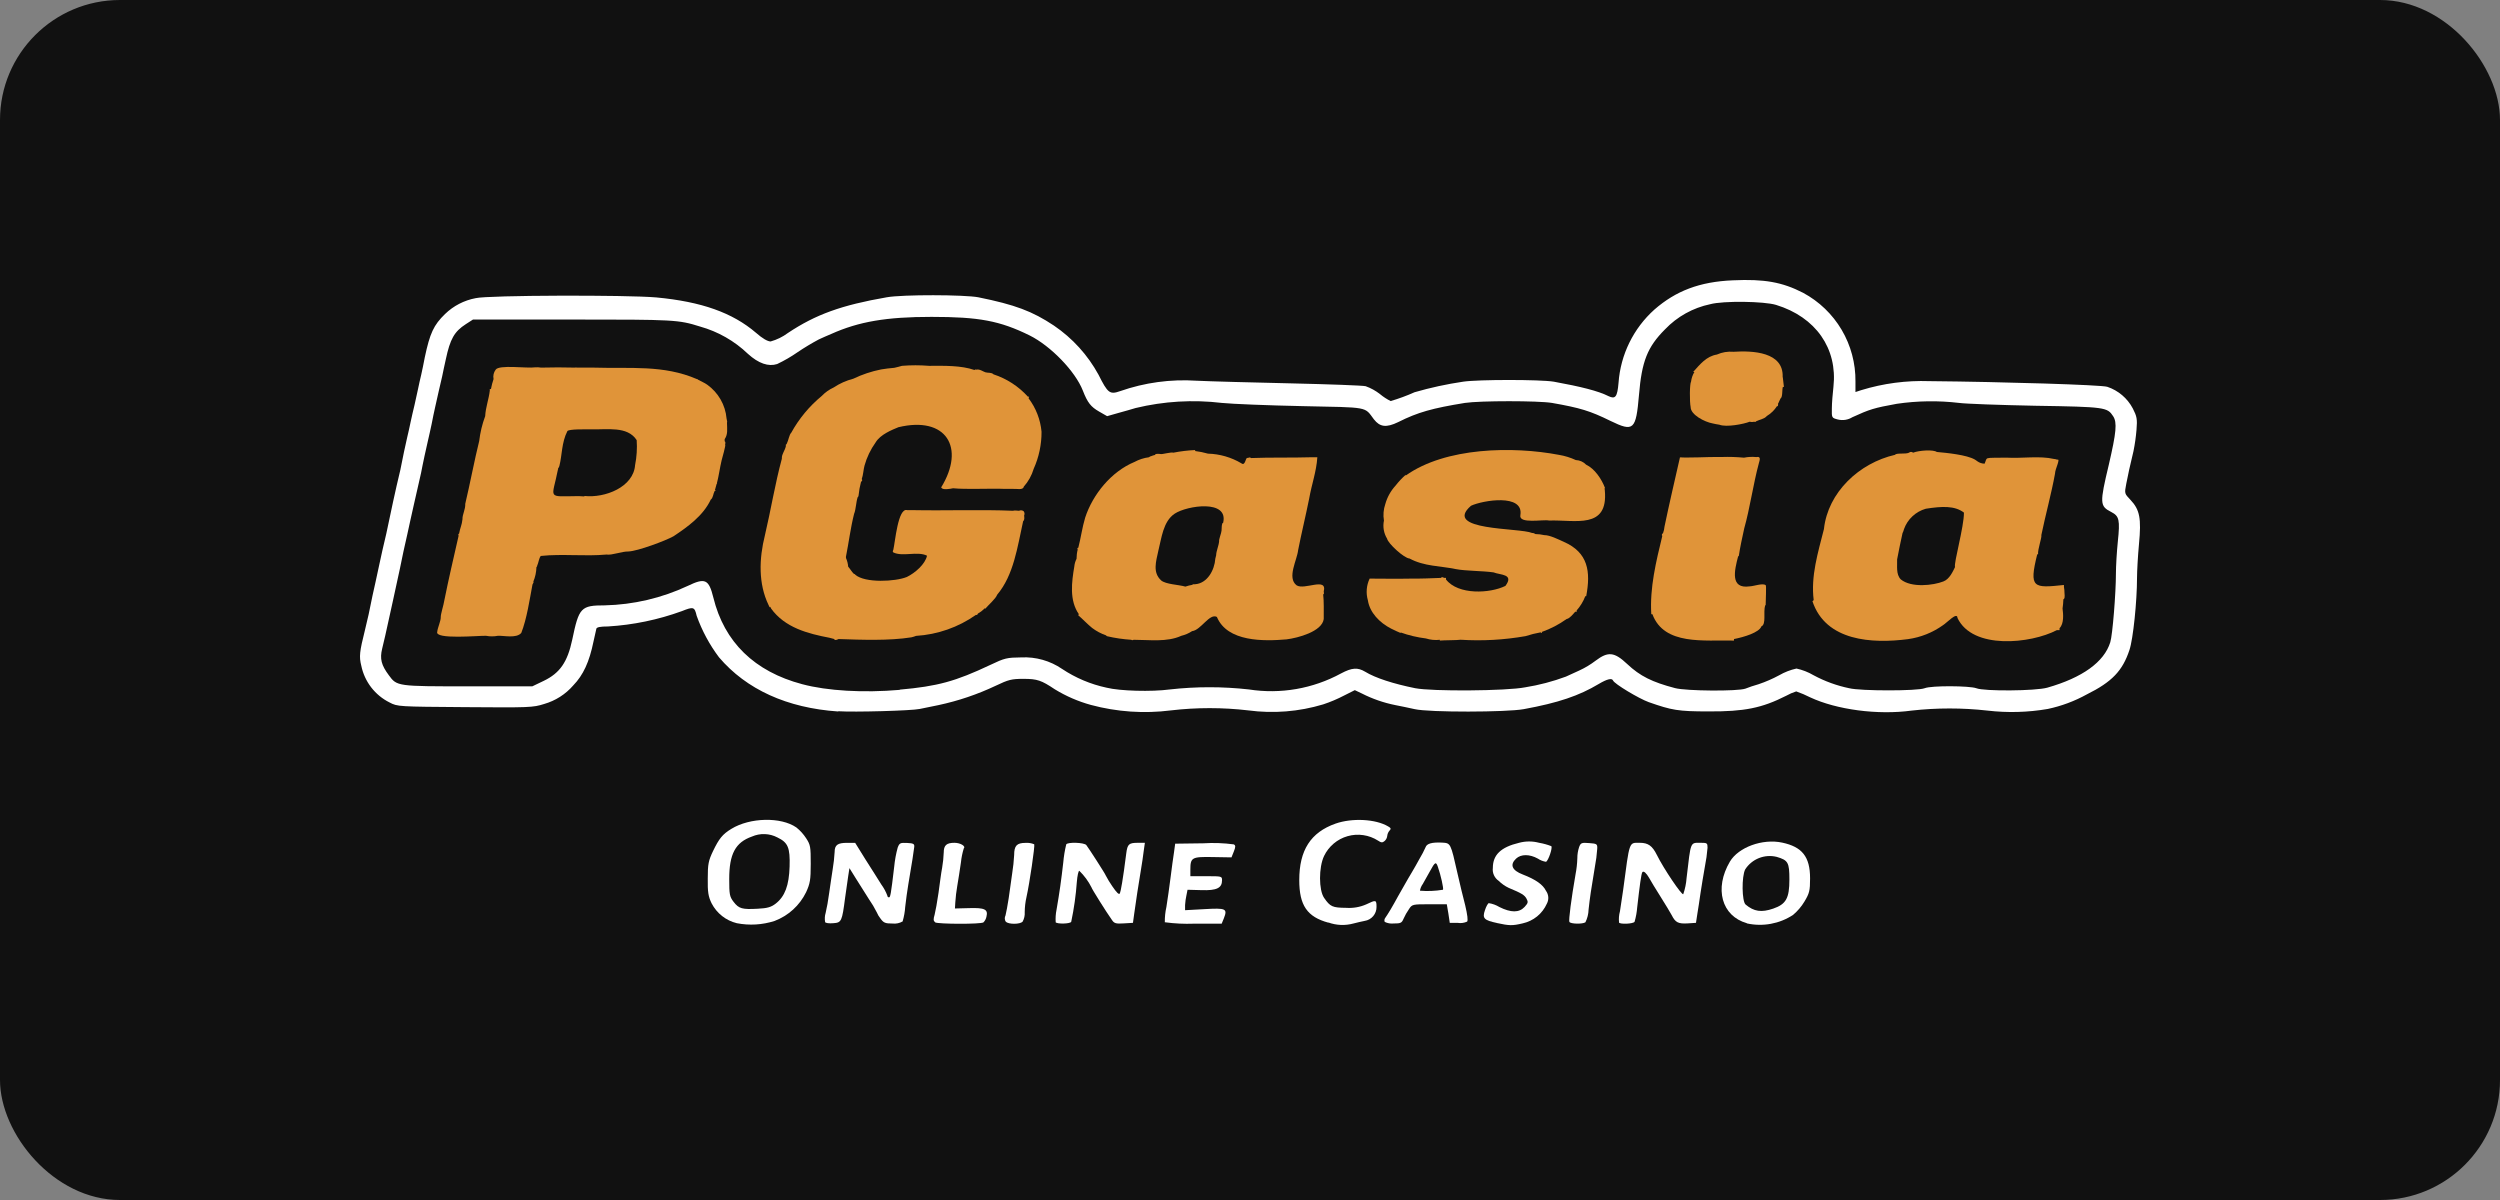 <svg width="125" height="60" viewBox="0 0 125 60" fill="none" xmlns="http://www.w3.org/2000/svg">
<rect x="0" y="0" width="125" height="60" fill="#808080" stroke="none"/>
<rect width="125" height="60" rx="6" fill="#111111"/>
<path d="M36.839 46.16C36.571 46.094 36.319 45.971 36.102 45.8C35.885 45.628 35.707 45.412 35.58 45.166C35.413 44.822 35.378 44.595 35.388 43.926C35.388 43.204 35.422 43.036 35.652 42.553C35.95 41.938 36.117 41.717 36.568 41.443C37.497 40.872 39.048 40.837 39.819 41.373C40.009 41.525 40.172 41.706 40.305 41.91C40.523 42.244 40.537 42.333 40.537 43.194C40.537 43.996 40.502 44.181 40.305 44.611C39.982 45.273 39.419 45.786 38.73 46.047C38.12 46.244 37.469 46.283 36.839 46.16ZM38.783 45.182C39.248 44.822 39.452 44.267 39.48 43.324C39.508 42.381 39.401 42.128 38.872 41.873C38.676 41.77 38.46 41.712 38.239 41.705C38.018 41.697 37.799 41.739 37.596 41.828C36.77 42.119 36.461 42.7 36.461 43.949C36.461 44.723 36.479 44.83 36.681 45.094C36.946 45.436 37.104 45.48 37.896 45.436C38.361 45.413 38.556 45.359 38.783 45.182Z" fill="white"/>
<path d="M66.424 46.135C65.358 45.845 64.963 45.271 64.963 44.005C64.963 42.509 65.534 41.62 66.775 41.181C67.602 40.89 68.781 40.948 69.406 41.32C69.548 41.399 69.564 41.443 69.476 41.531C69.411 41.605 69.371 41.698 69.362 41.796C69.351 41.895 69.304 41.986 69.23 42.051C69.125 42.14 69.062 42.14 68.905 42.033C68.681 41.89 68.43 41.795 68.167 41.757C67.904 41.718 67.637 41.735 67.381 41.808C67.126 41.88 66.889 42.006 66.686 42.177C66.483 42.348 66.318 42.56 66.203 42.8C65.931 43.371 65.938 44.507 66.203 44.89C66.512 45.34 66.626 45.385 67.311 45.392C67.655 45.416 67.999 45.356 68.315 45.217C68.8 44.985 68.826 44.985 68.826 45.347C68.828 45.515 68.769 45.678 68.661 45.806C68.552 45.934 68.401 46.019 68.236 46.044C68.094 46.07 67.848 46.13 67.674 46.174C67.259 46.288 66.819 46.27 66.415 46.123L66.424 46.135Z" fill="white"/>
<path d="M74.853 46.151C74.203 46.012 74.105 45.919 74.247 45.51C74.307 45.324 74.396 45.166 74.44 45.157C74.626 45.186 74.806 45.251 74.967 45.35C75.548 45.64 75.954 45.64 76.226 45.35C76.402 45.157 76.421 45.104 76.323 44.929C76.226 44.755 76.091 44.665 75.434 44.393C75.248 44.305 75.078 44.185 74.932 44.04C74.829 43.97 74.748 43.872 74.697 43.759C74.645 43.645 74.626 43.52 74.642 43.396C74.642 42.746 75.039 42.358 75.954 42.14C76.283 42.051 76.629 42.051 76.958 42.14C77.165 42.175 77.368 42.231 77.564 42.307C77.643 42.377 77.415 43.046 77.299 43.09C77.154 43.067 77.016 43.013 76.895 42.932C76.481 42.7 76.049 42.7 75.803 42.932C75.478 43.239 75.601 43.52 76.138 43.724C76.79 43.977 77.15 44.233 77.299 44.541C77.366 44.633 77.406 44.742 77.414 44.856C77.422 44.969 77.397 45.083 77.343 45.183C77.233 45.431 77.065 45.65 76.854 45.822C76.643 45.993 76.394 46.112 76.128 46.17C75.61 46.293 75.459 46.284 74.844 46.151H74.853Z" fill="white"/>
<path d="M87.34 46.16C86.081 45.8 85.702 44.428 86.495 43.081C86.917 42.367 88.12 41.919 89.11 42.131C90.099 42.342 90.504 42.827 90.504 43.917C90.504 44.541 90.469 44.665 90.222 45.078C90.071 45.331 89.877 45.557 89.651 45.747C89.314 45.968 88.937 46.119 88.541 46.191C88.144 46.264 87.738 46.257 87.345 46.17L87.34 46.16ZM88.659 45.431C89.303 45.211 89.47 44.911 89.47 43.977C89.47 43.125 89.407 43.011 88.836 42.844C88.541 42.771 88.231 42.792 87.948 42.904C87.666 43.016 87.426 43.213 87.261 43.468C87.075 43.828 87.094 45.069 87.28 45.227C87.7 45.58 88.072 45.633 88.659 45.431Z" fill="white"/>
<path d="M41.257 46.107C41.228 45.952 41.237 45.793 41.283 45.642C41.336 45.433 41.415 44.992 41.459 44.648C41.503 44.304 41.592 43.77 41.636 43.452C41.683 43.172 41.715 42.89 41.731 42.607C41.731 42.247 41.882 42.142 42.356 42.142H42.758L43.266 42.96C43.55 43.399 43.91 43.979 44.068 44.228C44.192 44.398 44.293 44.584 44.367 44.781C44.367 44.803 44.374 44.824 44.389 44.841C44.404 44.857 44.424 44.867 44.446 44.869C44.516 44.869 44.544 44.755 44.711 43.329C44.742 43.008 44.8 42.69 44.885 42.379C44.973 42.147 45.018 42.133 45.35 42.147C45.682 42.161 45.728 42.2 45.712 42.349C45.696 42.498 45.596 43.178 45.412 44.242C45.368 44.507 45.296 45.008 45.261 45.34C45.245 45.588 45.201 45.834 45.131 46.072C44.979 46.159 44.804 46.196 44.63 46.177C44.258 46.177 44.179 46.142 44.021 45.923C43.946 45.83 43.884 45.726 43.838 45.615C43.725 45.389 43.595 45.171 43.45 44.964C43.238 44.637 42.939 44.154 42.772 43.889L42.472 43.406L42.411 43.8C42.377 44.033 42.305 44.514 42.254 44.901C42.103 46.063 42.077 46.133 41.664 46.16C41.462 46.177 41.276 46.16 41.25 46.098L41.257 46.107Z" fill="white"/>
<path d="M46.757 46.107C46.669 46.047 46.66 45.968 46.73 45.738C46.774 45.57 46.862 45.087 46.925 44.646C46.987 44.205 47.055 43.645 47.108 43.38C47.151 43.13 47.177 42.877 47.187 42.623C47.187 42.263 47.329 42.14 47.724 42.14C48.014 42.14 48.304 42.307 48.188 42.421C48.119 42.648 48.071 42.881 48.047 43.118C47.995 43.48 47.914 44.007 47.863 44.298C47.816 44.571 47.783 44.847 47.765 45.124L47.747 45.424L48.444 45.406C49.236 45.38 49.412 45.468 49.324 45.828C49.303 45.938 49.251 46.039 49.173 46.119C49.043 46.216 46.904 46.207 46.755 46.119L46.757 46.107Z" fill="white"/>
<path d="M50.295 46.095C50.262 46.048 50.243 45.993 50.239 45.935C50.236 45.878 50.249 45.821 50.276 45.77C50.311 45.638 50.381 45.259 50.434 44.915C50.488 44.572 50.557 44.01 50.611 43.657C50.659 43.356 50.692 43.054 50.708 42.751C50.708 42.286 50.838 42.144 51.28 42.144C51.427 42.133 51.575 42.157 51.712 42.214C51.754 42.284 51.48 44.158 51.324 44.855C51.268 45.1 51.239 45.351 51.236 45.603C51.248 45.771 51.211 45.939 51.129 46.086C50.999 46.218 50.432 46.228 50.295 46.086V46.095Z" fill="white"/>
<path d="M52.785 46.116C52.77 45.902 52.785 45.686 52.829 45.475C52.978 44.611 53.061 44.021 53.163 43.125C53.19 42.819 53.239 42.517 53.312 42.219C53.382 42.096 54.209 42.121 54.316 42.254C54.422 42.386 55.284 43.724 55.284 43.768C55.381 43.953 55.49 44.133 55.609 44.305C55.842 44.646 55.953 44.753 55.995 44.665C56.037 44.576 56.146 43.996 56.313 42.667C56.373 42.203 56.445 42.14 56.903 42.14H57.244L57.184 42.562C57.158 42.795 57.096 43.194 57.052 43.459C56.938 44.119 56.78 45.176 56.708 45.703L56.648 46.142L56.183 46.17C55.795 46.195 55.707 46.17 55.593 45.993C55.312 45.598 54.573 44.418 54.573 44.367C54.418 44.06 54.212 43.78 53.965 43.54C53.921 43.54 53.867 43.787 53.842 44.096C53.794 44.766 53.7 45.433 53.561 46.091C53.498 46.198 52.838 46.207 52.778 46.109L52.785 46.116Z" fill="white"/>
<path d="M58.241 46.116C58.237 45.859 58.263 45.601 58.32 45.35C58.38 44.964 58.478 44.295 58.531 43.854C58.585 43.413 58.661 42.869 58.699 42.623L58.759 42.184L60.166 42.165C60.675 42.133 61.185 42.151 61.69 42.219C61.785 42.272 61.785 42.342 61.69 42.579L61.574 42.869L60.645 42.853C59.588 42.834 59.518 42.869 59.518 43.494V43.81H60.31C61.084 43.81 61.102 43.81 61.102 44.014C61.102 44.4 60.838 44.532 60.074 44.507L59.377 44.488L59.326 44.744C59.288 44.912 59.264 45.083 59.254 45.255V45.51L60.222 45.457C61.305 45.394 61.384 45.431 61.191 45.921L61.084 46.184H59.69C59.212 46.202 58.732 46.179 58.257 46.114L58.241 46.116Z" fill="white"/>
<path d="M69.237 46.095C69.222 46.062 69.217 46.026 69.222 45.99C69.227 45.955 69.242 45.921 69.264 45.893C69.309 45.833 69.432 45.638 69.536 45.464C69.641 45.289 69.801 44.999 69.899 44.82C69.996 44.641 70.152 44.372 70.249 44.205C70.347 44.038 70.496 43.766 70.593 43.615C70.691 43.464 70.856 43.15 70.988 42.918C71.096 42.739 71.193 42.554 71.278 42.363C71.341 42.177 71.597 42.107 72.098 42.13C72.537 42.158 72.528 42.13 72.881 43.698C72.986 44.163 73.153 44.86 73.26 45.264C73.373 45.747 73.408 46.03 73.355 46.081C73.209 46.147 73.048 46.169 72.89 46.144L72.488 46.142L72.419 45.677L72.34 45.213H71.476C70.633 45.213 70.605 45.213 70.447 45.459C70.341 45.611 70.25 45.773 70.175 45.942C70.087 46.154 70.024 46.174 69.683 46.174C69.529 46.191 69.375 46.163 69.237 46.095ZM72.149 44.486C72.193 44.442 72.035 43.738 71.894 43.343C71.799 43.069 71.754 43.087 71.49 43.575C71.385 43.752 71.227 44.04 71.139 44.2C71.067 44.299 71.018 44.414 70.997 44.535C71.379 44.567 71.764 44.551 72.142 44.488L72.149 44.486Z" fill="white"/>
<path d="M78.469 46.095C78.425 46.016 78.567 44.918 78.778 43.712C78.829 43.448 78.859 43.18 78.867 42.911C78.866 42.722 78.896 42.535 78.955 42.356C79.034 42.144 79.078 42.123 79.457 42.154C79.835 42.184 79.877 42.189 79.861 42.444C79.841 42.74 79.803 43.034 79.747 43.324C79.561 44.432 79.492 44.899 79.429 45.48C79.423 45.7 79.369 45.917 79.271 46.114C79.129 46.212 78.532 46.202 78.469 46.095Z" fill="white"/>
<path d="M80.953 46.126C80.932 45.939 80.947 45.751 80.997 45.57C81.041 45.308 81.111 44.832 81.155 44.516C81.489 42.007 81.436 42.14 81.991 42.14C82.404 42.14 82.616 42.288 82.843 42.746C83.187 43.443 84.093 44.778 84.163 44.709C84.254 44.445 84.31 44.17 84.33 43.891C84.55 42.033 84.497 42.14 85.052 42.14C85.352 42.14 85.377 42.156 85.377 42.386C85.352 42.702 85.308 43.016 85.245 43.327C85.175 43.715 85.078 44.312 85.027 44.646C84.976 44.98 84.911 45.466 84.866 45.703L84.799 46.142L84.376 46.17C83.912 46.195 83.77 46.126 83.584 45.756C83.515 45.633 83.268 45.21 83.022 44.827C82.776 44.444 82.53 44.026 82.458 43.898C82.318 43.652 82.186 43.538 82.123 43.601C82.061 43.663 81.984 44.298 81.861 45.359C81.842 45.607 81.798 45.852 81.728 46.091C81.656 46.195 81.006 46.223 80.946 46.126H80.953Z" fill="white"/>
<path d="M89.133 18.85C89.182 17.598 87.651 17.526 86.671 17.589C86.388 17.564 86.103 17.612 85.844 17.728C85.319 17.812 84.999 18.22 84.657 18.599H84.72C84.631 18.746 84.574 18.91 84.553 19.08C84.481 19.189 84.476 20.076 84.532 20.355C84.532 20.738 85.229 21.101 85.642 21.173C85.744 21.198 85.856 21.219 85.967 21.235C86.313 21.375 87.191 21.203 87.482 21.087C87.558 21.106 87.638 21.106 87.714 21.087C87.731 21.096 87.75 21.099 87.769 21.094C87.788 21.089 87.804 21.077 87.814 21.061C87.969 20.984 88.225 20.947 88.341 20.801C88.546 20.678 88.72 20.509 88.85 20.308C88.903 20.332 88.908 20.257 88.903 20.181C88.947 20.118 88.975 20.011 89.026 19.925C89.14 19.853 89.098 19.491 89.142 19.347H89.196L89.142 18.882C89.142 18.882 89.133 18.857 89.133 18.85Z" fill="#E09439"/>
<path d="M66.187 29.574C66.377 28.833 65.216 29.523 64.828 29.265C64.338 28.884 64.856 28.004 64.907 27.504C65.067 26.684 65.288 25.783 65.458 24.933C65.588 24.194 65.818 23.593 65.867 22.863C65.867 22.863 65.576 22.863 65.558 22.863C64.577 22.894 63.528 22.863 62.557 22.903C62.534 22.884 62.506 22.873 62.477 22.873C62.447 22.873 62.419 22.884 62.396 22.903C62.266 22.812 62.287 23.333 62.066 23.163C61.56 22.863 60.985 22.698 60.397 22.682C60.187 22.622 59.974 22.578 59.758 22.552V22.503C59.392 22.519 59.028 22.563 58.668 22.634C58.566 22.592 58.118 22.722 58.037 22.703C57.955 22.685 57.707 22.682 57.767 22.743C57.691 22.759 57.618 22.782 57.547 22.812C57.516 22.812 57.477 22.843 57.447 22.863C57.194 22.896 56.95 22.975 56.727 23.096C55.565 23.576 54.636 24.722 54.258 25.883C54.116 26.348 54.037 26.924 53.916 27.384C53.906 27.384 53.896 27.387 53.888 27.394C53.879 27.4 53.873 27.409 53.87 27.418C53.867 27.428 53.866 27.439 53.869 27.449C53.872 27.459 53.878 27.468 53.886 27.474C53.847 27.626 53.828 27.782 53.828 27.939C53.767 28.058 53.729 28.187 53.716 28.32C53.586 29.1 53.456 30.02 53.949 30.719L53.898 30.749C54.13 30.949 54.378 31.214 54.608 31.399C54.82 31.558 55.055 31.683 55.305 31.769C55.309 31.779 55.316 31.788 55.324 31.796C55.333 31.803 55.343 31.808 55.354 31.811C55.752 31.904 56.156 31.963 56.564 31.989C56.58 32.002 56.599 32.009 56.62 32.009C56.64 32.009 56.66 32.002 56.675 31.989C57.465 31.989 58.346 32.12 59.066 31.79C59.257 31.744 59.44 31.666 59.604 31.557C60.046 31.509 60.475 30.647 60.845 30.847C61.365 32.099 63.186 32.068 64.329 31.968C64.889 31.899 66.108 31.578 66.187 30.949C66.187 30.589 66.199 30.048 66.159 29.718C66.217 29.704 66.196 29.625 66.187 29.574ZM61.156 26.143C61.077 26.143 61.086 26.403 61.077 26.533C61.068 26.663 60.938 26.963 60.956 27.063C60.938 27.284 60.808 27.565 60.808 27.76C60.79 27.816 60.776 27.874 60.766 27.932C60.726 28.51 60.366 29.16 59.767 29.211C59.667 29.211 59.628 29.211 59.616 29.242C59.498 29.262 59.381 29.291 59.268 29.33C58.926 29.23 58.297 29.221 58.057 29.021C57.626 28.622 57.797 28.092 57.916 27.541C58.076 26.93 58.148 26.071 58.736 25.683C59.356 25.274 61.446 24.959 61.156 26.143Z" fill="#E09439"/>
<path d="M80.223 24.413H80.256C80.082 23.948 79.733 23.435 79.308 23.235C79.172 23.093 78.986 23.01 78.79 23.003C78.523 22.879 78.24 22.791 77.949 22.743C75.65 22.306 72.279 22.355 70.284 23.779V23.741C70.1 23.904 69.931 24.084 69.78 24.278C69.537 24.542 69.36 24.861 69.264 25.207C69.173 25.471 69.15 25.754 69.197 26.029C69.132 26.34 69.189 26.664 69.355 26.935C69.397 27.167 70.205 27.915 70.475 27.925C71.218 28.326 72.003 28.289 72.797 28.456C73.294 28.552 74.133 28.54 74.677 28.619C75.018 28.758 75.719 28.691 75.271 29.295C74.502 29.676 72.911 29.759 72.3 28.974V28.895H72.205C72.131 28.847 72.08 28.847 72.047 28.895C71.622 28.912 71.009 28.937 70.593 28.93C69.664 28.947 69.299 28.93 68.482 28.93C68.321 29.269 68.29 29.655 68.394 30.015C68.486 30.626 68.979 31.137 69.555 31.43C69.657 31.481 69.992 31.641 70.031 31.65C70.03 31.641 70.03 31.632 70.031 31.622C70.44 31.769 70.864 31.869 71.295 31.922C71.519 31.994 71.757 32.017 71.991 31.989V32.029C72.189 32.008 72.856 32.015 73.03 31.987C74.117 32.056 75.209 31.995 76.281 31.806C76.526 31.726 76.776 31.663 77.029 31.618C77.09 31.669 77.108 31.666 77.09 31.597C77.531 31.441 77.949 31.223 78.33 30.951C78.479 30.928 78.641 30.719 78.751 30.598C78.769 30.595 78.786 30.586 78.799 30.573C78.86 30.61 78.85 30.573 78.829 30.526C79.016 30.316 79.164 30.073 79.264 29.811H79.31C79.543 28.58 79.412 27.63 78.193 27.093C77.921 26.972 77.496 26.754 77.211 26.756C77.064 26.722 76.915 26.704 76.765 26.703C76.72 26.666 76.663 26.646 76.604 26.649C75.973 26.378 72.105 26.547 73.55 25.288C74.14 25.012 76.196 24.671 76.019 25.753C75.921 26.217 77.159 25.957 77.454 26.027C78.751 25.98 80.416 26.491 80.242 24.529C80.242 24.494 80.232 24.452 80.223 24.413Z" fill="#E09439"/>
<path d="M36.328 20.924C36.299 20.589 36.197 20.264 36.029 19.972C35.861 19.68 35.632 19.428 35.358 19.233C35.23 19.138 35.044 19.066 34.893 18.98C34.879 18.954 34.863 18.947 34.842 18.954C33.172 18.232 31.511 18.439 29.69 18.381C29.458 18.381 29.028 18.381 28.835 18.381C28.824 18.374 28.811 18.37 28.798 18.37C28.785 18.37 28.772 18.374 28.761 18.381C28.183 18.367 27.618 18.364 27.052 18.381C26.953 18.364 26.852 18.359 26.752 18.367C26.355 18.429 24.947 18.22 24.782 18.487C24.733 18.553 24.698 18.628 24.68 18.709C24.662 18.789 24.661 18.872 24.678 18.952C24.622 19.115 24.579 19.282 24.548 19.451C24.548 19.451 24.548 19.451 24.536 19.451C24.485 19.451 24.473 19.477 24.492 19.519C24.441 19.967 24.28 20.369 24.26 20.805C24.11 21.207 24.01 21.625 23.96 22.05C23.728 22.98 23.495 24.218 23.263 25.189C23.277 25.47 23.114 25.727 23.124 25.96C23.094 26.257 23.005 26.394 22.954 26.682C22.912 26.696 22.905 26.733 22.931 26.784C22.673 27.927 22.446 28.875 22.22 30.003C22.183 30.259 22.03 30.7 22.037 30.87C22.044 31.039 21.874 31.411 21.863 31.585C21.714 31.992 23.953 31.776 24.301 31.79C24.496 31.828 24.697 31.828 24.891 31.79C25.168 31.771 25.82 31.936 26.064 31.646C26.341 30.949 26.487 29.95 26.624 29.225C26.64 29.193 26.71 29.084 26.664 29.088C26.762 28.856 26.815 28.607 26.822 28.354C26.834 28.348 26.845 28.337 26.851 28.324C26.858 28.311 26.86 28.297 26.859 28.282C26.926 28.145 26.949 27.899 27.04 27.797C28.108 27.683 29.249 27.827 30.327 27.727C30.603 27.771 31.084 27.567 31.425 27.574C31.89 27.555 33.283 27.035 33.678 26.812C34.375 26.348 35.158 25.79 35.536 24.984C35.662 24.889 35.655 24.691 35.731 24.552L35.81 24.536L35.743 24.517C35.776 24.415 35.799 24.327 35.831 24.197C35.848 24.183 35.864 24.164 35.848 24.146C35.927 23.869 35.999 23.354 36.08 23.021C36.105 22.922 36.312 22.206 36.254 22.243C36.277 22.136 36.275 22.085 36.233 22.064C36.233 22.03 36.233 21.995 36.233 21.96C36.403 21.702 36.354 21.479 36.349 21.119C36.366 21.126 36.361 21.059 36.328 20.924ZM31.755 23.247C31.678 24.359 30.243 24.912 29.219 24.798V24.822C29.135 24.822 29.038 24.808 28.926 24.805C27.3 24.822 27.607 24.973 27.897 23.474L27.913 23.46H27.902C27.902 23.442 27.902 23.423 27.913 23.407C27.942 23.375 27.961 23.337 27.969 23.295C28.108 22.761 28.073 22.134 28.371 21.551C28.482 21.447 29.239 21.47 29.497 21.468C30.361 21.491 31.369 21.289 31.834 22.006C31.863 22.423 31.836 22.842 31.755 23.251V23.247Z" fill="#E09439"/>
<path d="M51.456 19.832H51.394C50.928 19.317 50.335 18.932 49.675 18.717C49.58 18.613 49.396 18.652 49.278 18.617C49.159 18.583 48.98 18.439 48.813 18.483C48.797 18.466 48.767 18.471 48.72 18.499C48.056 18.267 47.201 18.288 46.469 18.292C46.463 18.291 46.457 18.291 46.451 18.292C46 18.255 45.547 18.255 45.097 18.292C44.962 18.339 44.841 18.355 44.718 18.39C44.504 18.406 44.223 18.443 44.058 18.471C43.576 18.567 43.108 18.723 42.665 18.936C42.317 19.026 41.986 19.173 41.687 19.372C41.461 19.475 41.257 19.62 41.085 19.8C40.466 20.311 39.949 20.934 39.562 21.637C39.457 21.737 39.429 22.013 39.329 22.206C39.281 22.236 39.274 22.259 39.299 22.287C39.239 22.561 39.086 22.689 39.092 22.917V22.938C38.753 24.187 38.54 25.518 38.245 26.768C37.954 27.929 37.91 29.179 38.428 30.252C38.428 30.252 38.477 30.361 38.482 30.366L38.505 30.34C38.521 30.363 38.537 30.389 38.556 30.412H38.544C39.241 31.39 40.403 31.683 41.483 31.89L41.715 31.952C41.714 31.958 41.714 31.963 41.715 31.968C41.736 32.022 41.833 32.003 41.924 31.952C43.085 31.992 44.463 32.043 45.571 31.866C45.65 31.848 45.727 31.824 45.803 31.794C46.879 31.728 47.915 31.365 48.797 30.744C48.841 30.77 48.883 30.721 48.897 30.677C49.024 30.605 49.14 30.516 49.243 30.412L49.264 30.436C49.431 30.238 49.796 29.924 49.856 29.739C50.69 28.752 50.873 27.337 51.157 26.059C51.236 25.997 51.217 25.874 51.206 25.778C51.222 25.744 51.229 25.704 51.225 25.666C51.221 25.627 51.206 25.591 51.182 25.56C51.15 25.535 51.11 25.52 51.069 25.516C51.028 25.512 50.987 25.52 50.95 25.539C50.841 25.528 50.697 25.514 50.655 25.539C49.015 25.47 47.285 25.539 45.668 25.507H45.361C44.897 25.36 44.755 27.133 44.665 27.495C44.639 27.537 44.625 27.597 44.665 27.62C45.129 27.853 45.873 27.544 46.351 27.785C46.263 28.206 45.756 28.649 45.341 28.849C44.779 29.081 43.25 29.163 42.762 28.735C42.762 28.714 42.711 28.691 42.69 28.689C42.57 28.57 42.53 28.473 42.409 28.333C42.396 28.18 42.358 28.03 42.295 27.89C42.295 27.871 42.309 27.857 42.295 27.848C42.435 27.151 42.528 26.392 42.704 25.695C42.8 25.463 42.8 25.1 42.886 24.854C42.904 24.854 42.92 24.824 42.927 24.782C42.95 24.547 42.992 24.314 43.053 24.085C43.066 24.081 43.077 24.074 43.087 24.064C43.096 24.054 43.103 24.042 43.106 24.029C43.11 24.015 43.11 24.002 43.107 23.988C43.103 23.975 43.097 23.963 43.087 23.953C43.16 23.762 43.173 23.467 43.225 23.282C43.341 22.865 43.53 22.472 43.782 22.12C44.014 21.725 44.604 21.491 44.92 21.361C47.306 20.787 48.29 22.373 47.052 24.38H47.071C47.124 24.517 47.517 24.441 47.654 24.413C48.3 24.48 49.577 24.413 50.253 24.445H50.678C50.813 24.429 51.157 24.522 51.187 24.336C51.416 24.078 51.586 23.773 51.684 23.442C51.947 22.858 52.08 22.224 52.077 21.584C52.02 20.977 51.796 20.399 51.428 19.914L51.456 19.832Z" fill="#E09439"/>
<path d="M88.283 29.256C88.125 29.146 87.723 29.305 87.484 29.318C86.49 29.46 86.725 28.515 86.908 27.811H86.938C87.006 27.346 87.112 26.882 87.212 26.417C87.491 25.435 87.661 24.206 87.942 23.166C87.988 23.001 88.062 22.803 87.816 22.854C87.61 22.833 87.402 22.844 87.198 22.884C86.828 22.849 86.456 22.837 86.084 22.85C85.751 22.85 85.243 22.85 84.941 22.868C84.674 22.868 84.244 22.887 83.998 22.868C83.71 24.134 83.45 25.249 83.224 26.336C83.215 26.446 83.191 26.554 83.152 26.657C83.103 26.691 83.066 26.756 83.115 26.796C82.806 28.067 82.481 29.395 82.565 30.71H82.62C83.206 32.287 85.215 31.992 86.699 32.029V31.952C87.192 31.857 87.96 31.627 88.07 31.318C88.323 31.209 88.155 30.622 88.258 30.264H88.283C88.283 29.999 88.327 29.265 88.283 29.256Z" fill="#E09439"/>
<path d="M103.223 29.618C103.223 29.425 103.188 29.386 103.197 29.249C101.667 29.411 101.439 29.416 101.862 27.713H101.904C101.876 27.481 102.101 26.875 102.068 26.752C102.257 25.823 102.579 24.643 102.751 23.681C102.751 23.449 103.049 22.912 102.861 22.984C102.807 22.963 102.751 22.95 102.693 22.947C101.978 22.78 101.111 22.929 100.317 22.882C99.137 22.901 99.388 22.84 99.23 23.184C99.098 23.182 98.97 23.139 98.863 23.061C98.824 23.035 98.782 22.998 98.738 22.975C98.329 22.743 97.363 22.645 96.842 22.599C96.663 22.471 95.964 22.517 95.653 22.634C95.625 22.609 95.589 22.595 95.552 22.595C95.515 22.595 95.479 22.609 95.451 22.634C95.286 22.72 94.815 22.634 94.754 22.74C92.959 23.151 91.393 24.617 91.196 26.457C90.898 27.634 90.534 28.805 90.685 30.006L90.622 30.062C91.289 32.064 93.602 32.189 95.4 31.957C96.031 31.869 96.631 31.63 97.149 31.26C97.319 31.163 97.867 30.563 97.874 30.898C98.631 32.496 101.537 32.189 102.844 31.506H102.977V31.409C103.209 31.177 103.162 30.693 103.128 30.426C103.15 30.272 103.164 30.117 103.169 29.962C103.23 29.953 103.246 29.866 103.223 29.618ZM97.751 28.354C97.653 28.554 97.479 28.958 97.17 29.072C96.661 29.272 95.567 29.4 95.04 28.97C94.789 28.717 94.87 28.287 94.856 27.969C94.921 27.62 95.061 26.94 95.126 26.657C95.159 26.593 95.184 26.526 95.2 26.457C95.287 26.212 95.431 25.992 95.621 25.815C95.811 25.637 96.04 25.508 96.29 25.437C97.084 25.314 97.732 25.274 98.197 25.63C98.201 26.352 97.681 28.152 97.751 28.354Z" fill="#E09439"/>
<path d="M41.908 35.574C39.353 35.399 37.322 34.475 35.95 32.865C35.475 32.233 35.098 31.533 34.833 30.789C34.728 30.338 34.675 30.324 34.094 30.556C32.906 30.989 31.661 31.247 30.398 31.323C30.029 31.323 29.834 31.358 29.818 31.437C29.802 31.516 29.739 31.78 29.676 32.071C29.465 33.1 29.165 33.75 28.663 34.27C28.278 34.715 27.771 35.038 27.205 35.2C26.65 35.376 26.482 35.383 23.256 35.357C19.911 35.332 19.877 35.332 19.482 35.125C19.122 34.947 18.807 34.688 18.561 34.37C18.316 34.052 18.146 33.682 18.065 33.288C17.949 32.823 17.977 32.591 18.248 31.502C18.292 31.334 18.371 30.972 18.434 30.71C18.583 29.969 18.68 29.52 18.785 29.063C18.838 28.831 18.908 28.482 18.952 28.289C18.996 28.097 19.066 27.753 19.119 27.523C19.173 27.293 19.261 26.917 19.314 26.687C19.463 25.99 19.547 25.588 19.656 25.077C19.719 24.812 19.797 24.452 19.832 24.285C19.867 24.118 19.956 23.758 20.018 23.493C20.157 22.796 20.25 22.332 20.36 21.867C20.413 21.649 20.492 21.296 20.536 21.075C20.58 20.854 20.669 20.494 20.722 20.267C20.775 20.039 20.854 19.677 20.896 19.475C20.938 19.273 21.012 18.929 21.063 18.727C21.114 18.525 21.186 18.128 21.24 17.863C21.495 16.666 21.681 16.253 22.253 15.7C22.674 15.292 23.206 15.017 23.783 14.908C24.399 14.757 31.334 14.741 32.812 14.871C35.074 15.082 36.63 15.637 37.801 16.641C38.119 16.922 38.382 17.073 38.533 17.073C38.843 16.986 39.136 16.843 39.394 16.65C40.788 15.721 42.077 15.257 44.339 14.864C45.132 14.722 48.221 14.732 48.915 14.864C50.755 15.236 51.617 15.561 52.699 16.281C53.626 16.911 54.389 17.753 54.926 18.736C55.391 19.665 55.489 19.739 56.009 19.556C57.234 19.128 58.532 18.951 59.827 19.036C60.503 19.07 62.615 19.124 64.535 19.168C66.456 19.212 68.133 19.273 68.282 19.31C68.543 19.403 68.787 19.538 69.004 19.709C69.166 19.844 69.343 19.959 69.532 20.053C69.94 19.933 70.34 19.786 70.728 19.612C71.525 19.381 72.337 19.205 73.157 19.084C73.915 18.971 77.011 18.971 77.689 19.084C79.046 19.331 79.917 19.549 80.425 19.807C80.769 19.972 80.867 19.849 80.927 19.138C81.028 17.731 81.672 16.418 82.722 15.477C83.789 14.548 84.975 14.084 86.648 14.016C88.213 13.944 89.112 14.104 90.157 14.641C90.957 15.071 91.623 15.712 92.084 16.493C92.545 17.275 92.783 18.168 92.773 19.075V19.602L93.063 19.507C94.165 19.169 95.316 19.017 96.468 19.057C100.224 19.094 105.062 19.242 105.364 19.34C105.913 19.523 106.369 19.911 106.64 20.422C106.842 20.817 106.872 20.95 106.825 21.495C106.795 21.853 106.745 22.208 106.674 22.559C106.491 23.316 106.412 23.686 106.314 24.185C106.217 24.684 106.226 24.678 106.526 24.996C106.99 25.488 107.072 25.925 106.949 27.205C106.895 27.792 106.851 28.559 106.851 28.893C106.851 30.055 106.658 31.955 106.472 32.501C106.129 33.539 105.601 34.094 104.342 34.719C103.731 35.057 103.073 35.303 102.389 35.448C101.392 35.62 100.375 35.647 99.369 35.529C98.112 35.388 96.843 35.388 95.586 35.529C93.888 35.762 91.828 35.485 90.508 34.867C90.283 34.753 90.05 34.653 89.811 34.57C89.637 34.626 89.469 34.699 89.31 34.788C88.095 35.404 87.219 35.58 85.428 35.571C83.898 35.571 83.589 35.511 82.437 35.107C81.944 34.93 80.713 34.191 80.651 34.024C80.597 33.892 80.351 33.952 79.938 34.198C78.953 34.788 77.914 35.141 76.189 35.457C75.346 35.615 71.455 35.625 70.733 35.457C70.442 35.395 70.013 35.299 69.766 35.255C69.185 35.139 68.622 34.944 68.094 34.675L67.741 34.507L67.214 34.772C66.874 34.95 66.521 35.1 66.157 35.22C64.946 35.585 63.671 35.687 62.417 35.52C61.131 35.369 59.831 35.369 58.545 35.52C57.206 35.69 55.847 35.597 54.543 35.246C53.908 35.071 53.3 34.808 52.738 34.463C52.069 34.015 51.858 33.943 51.18 33.943C50.574 33.943 50.432 33.98 49.786 34.287C48.874 34.719 47.914 35.044 46.927 35.255C46.609 35.316 46.186 35.404 45.984 35.448C45.58 35.536 42.711 35.615 41.91 35.562L41.908 35.574ZM44.987 34.482C46.88 34.315 47.775 34.068 49.51 33.248C50.242 32.898 50.346 32.879 51.068 32.87C51.79 32.835 52.504 33.037 53.101 33.444C53.777 33.895 54.533 34.214 55.328 34.384C55.988 34.551 57.572 34.596 58.494 34.472C59.806 34.325 61.131 34.325 62.443 34.472C64.026 34.719 65.646 34.437 67.053 33.671C67.599 33.381 67.883 33.364 68.252 33.583C68.77 33.901 69.676 34.191 70.758 34.41C71.604 34.577 75.334 34.551 76.258 34.366C76.953 34.255 77.635 34.076 78.295 33.831C78.446 33.762 78.746 33.629 78.964 33.525C79.255 33.391 79.53 33.226 79.784 33.032C80.4 32.568 80.713 32.591 81.359 33.2C82.005 33.808 82.609 34.105 83.751 34.405C84.307 34.554 86.894 34.572 87.273 34.431C87.421 34.368 87.712 34.273 87.932 34.21C88.287 34.09 88.632 33.94 88.961 33.762C89.23 33.607 89.52 33.494 89.823 33.427C90.124 33.493 90.412 33.605 90.678 33.762C91.239 34.064 91.84 34.283 92.464 34.412C93.026 34.554 95.878 34.554 96.229 34.412C96.58 34.27 98.492 34.289 98.817 34.412C99.204 34.57 101.773 34.551 102.363 34.384C104.124 33.883 105.206 33.1 105.513 32.115C105.629 31.753 105.796 29.641 105.796 28.682C105.796 28.322 105.838 27.593 105.892 27.072C106.005 25.999 105.961 25.804 105.566 25.602C104.986 25.305 104.977 25.179 105.443 23.226C105.813 21.625 105.866 21.124 105.655 20.808C105.364 20.367 105.276 20.343 101.783 20.288C99.987 20.253 98.264 20.19 97.955 20.146C96.919 20.024 95.872 20.039 94.84 20.19C93.714 20.394 93.484 20.464 92.622 20.859C92.514 20.926 92.394 20.971 92.269 20.991C92.144 21.011 92.016 21.005 91.893 20.975C91.584 20.894 91.584 20.894 91.593 20.411C91.593 20.146 91.637 19.663 91.672 19.338C91.883 17.428 90.792 15.854 88.803 15.245C88.204 15.062 86.162 15.034 85.512 15.21C84.648 15.391 83.859 15.83 83.25 16.469C82.372 17.349 82.088 18.062 81.949 19.751C81.798 21.502 81.684 21.609 80.523 21.045C79.503 20.543 79.008 20.394 77.601 20.146C76.925 20.032 73.994 20.032 73.246 20.146C71.62 20.411 70.895 20.61 69.91 21.105C69.311 21.395 68.995 21.351 68.695 20.966C68.212 20.322 68.484 20.376 65.107 20.306C63.407 20.271 61.604 20.199 61.093 20.146C59.653 19.974 58.193 20.061 56.782 20.401C56.615 20.455 56.227 20.562 55.918 20.648L55.356 20.808L54.952 20.576C54.545 20.343 54.378 20.137 54.141 19.528C53.763 18.562 52.532 17.294 51.484 16.773C49.988 16.035 48.941 15.844 46.574 15.844C44.33 15.844 42.948 16.076 41.559 16.699C41.392 16.769 41.108 16.892 40.941 16.971C40.579 17.164 40.227 17.376 39.887 17.605C39.561 17.832 39.217 18.032 38.858 18.202C38.426 18.343 37.929 18.176 37.397 17.693C36.724 17.047 35.901 16.578 35.002 16.327C33.92 15.986 33.718 15.977 28.624 15.977H23.649L23.289 16.209C22.715 16.578 22.506 16.957 22.294 17.951C22.232 18.216 22.153 18.604 22.109 18.815C22.064 19.026 21.985 19.361 21.932 19.579C21.879 19.797 21.809 20.144 21.758 20.355C21.707 20.566 21.633 20.943 21.581 21.207C21.53 21.472 21.44 21.832 21.405 21.999C21.37 22.167 21.291 22.527 21.228 22.791C21.166 23.056 21.096 23.442 21.052 23.653C21.008 23.865 20.929 24.199 20.878 24.42C20.826 24.64 20.745 25 20.692 25.237C20.638 25.474 20.559 25.818 20.515 26.029C20.427 26.427 20.313 26.972 20.174 27.569C20.13 27.771 20.051 28.159 19.997 28.424C19.839 29.153 19.742 29.611 19.644 30.05C19.6 30.268 19.521 30.621 19.47 30.84C19.284 31.695 19.215 32.001 19.108 32.433C18.985 32.944 19.064 33.253 19.442 33.762C19.846 34.317 19.865 34.317 23.412 34.317H26.615L27.186 34.043C27.988 33.657 28.373 33.114 28.612 31.985C28.947 30.375 29.042 30.268 30.238 30.268C31.675 30.235 33.09 29.903 34.391 29.293C35.253 28.879 35.439 28.958 35.666 29.873C36.212 32.108 37.727 33.578 40.112 34.21C41.359 34.544 43.173 34.651 44.99 34.493L44.987 34.482Z" fill="white"/>
</svg>
